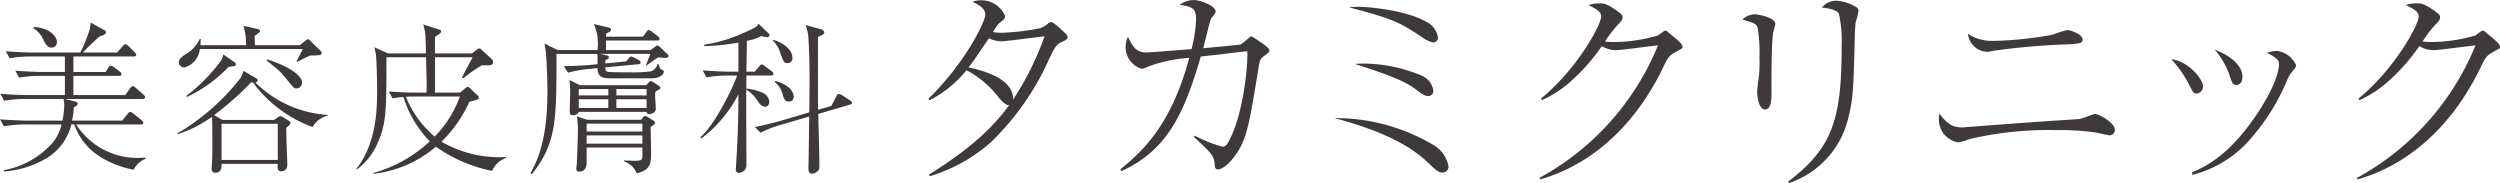 <svg xmlns="http://www.w3.org/2000/svg" width="251.22" height="18.392" viewBox="0 0 251.22 18.392">
  <g id="グループ_5596" data-name="グループ 5596" transform="translate(-57.514 -49.336)">
    <g id="グループ_5594" data-name="グループ 5594" transform="translate(57.514 51.604)">
      <path id="パス_43559" data-name="パス 43559" d="M9263.688,317.148a9.372,9.372,0,0,1-3.763-1.558,6.282,6.282,0,0,1-2.209-2.985h-.29a5.477,5.477,0,0,1-2.742,3.536,9.533,9.533,0,0,1-4.039,1.184V317.2a8.583,8.583,0,0,0,4.559-2.4,4.263,4.263,0,0,0,1.232-2.191h-3.714a13.312,13.312,0,0,0-2.077.179l-.39-.7c1.218.1,2.4.13,2.693.13h3.585a8.39,8.39,0,0,0,.178-1.509,2.211,2.211,0,0,0-.08-.665h-3.86a13.34,13.34,0,0,0-2.094.179l-.39-.7c1.218.1,2.4.13,2.71.13h3.779v-1.932h-2.514a13.545,13.545,0,0,0-2.095.179l-.371-.7c1.217.1,2.384.13,2.692.13h2.287v-1.556H9253.3a13.284,13.284,0,0,0-2.076.177l-.389-.7c1.216.1,2.4.129,2.692.129h4.8a16.332,16.332,0,0,0,.845-2.027,2.864,2.864,0,0,0,.179-.99l1.395.763c.1.064.147.114.147.227,0,.145-.132.21-.181.244-.081.032-.422.162-.487.194-.646.584-.922.843-1.654,1.59h3.44l.567-.633c.146-.162.2-.21.261-.21a.653.653,0,0,1,.34.2l.584.583c.178.179.178.244.178.277,0,.179-.193.179-.259.179h-6.051v1.556h3.244l.244-.406c.145-.227.226-.227.274-.227a.6.6,0,0,1,.309.147l.6.454a.332.332,0,0,1,.162.242c0,.147-.129.179-.244.179h-4.59v1.932h5.208l.485-.681c.082-.082.18-.228.276-.228s.226.13.292.179l.763.666c.114.113.179.179.179.276,0,.145-.147.179-.244.179h-7.819l.99.242c.2.05.308.115.308.229,0,.179-.259.307-.389.356a8.2,8.2,0,0,1-.179,1.347h5.029l.551-.666c.146-.177.179-.21.26-.21.1,0,.275.147.309.162l.828.666c.08.08.178.162.178.259,0,.147-.146.179-.261.179h-6.487a7.311,7.311,0,0,0,6.31,3.358c.242,0,.438-.015.648-.032l.033.114A2.224,2.224,0,0,0,9263.688,317.148Zm-8.258-12.265c-.4,0-.6-.357-.795-.746a2.584,2.584,0,0,0-1.022-1.2l.065-.13c1.916.162,2.3,1.185,2.3,1.526A.528.528,0,0,1,9255.43,304.882Z" transform="translate(-9250.255 -302.368)" fill="#3f3a39"/>
      <path id="パス_43560" data-name="パス 43560" d="M9276.726,312.775a12.959,12.959,0,0,1-6-4.478.779.779,0,0,1-.179-.017,30.285,30.285,0,0,1-3.715,3.294l.826.486h5.191l.357-.244a.521.521,0,0,1,.292-.13.623.623,0,0,1,.292.13l.536.325c.112.064.178.114.178.226,0,.147-.292.374-.422.471,0,.162,0,.277.016,1.282,0,.341.082,2.012.082,2.4a.8.8,0,0,1-.13.5.624.624,0,0,1-.471.2c-.406,0-.39-.292-.357-.746h-5.646c0,.292.017.892-.616.892a.345.345,0,0,1-.388-.372c0-.114.049-.666.049-.78.015-.486.03-1.3.03-1.785,0-.778-.016-1.945-.03-2.692a12.428,12.428,0,0,1-3.49,1.768l-.015-.082a22.374,22.374,0,0,0,6.343-5.548,2.319,2.319,0,0,0,.309-.746l1.313.763a.217.217,0,0,1,.13.179c0,.032-.016.145-.242.227a11.3,11.3,0,0,0,7.282,3.261v.065A2.392,2.392,0,0,0,9276.726,312.775Zm.747-7.236a7.72,7.72,0,0,1-1.008.049c-.209.082-1.117.551-1.3.633l-.064-.065c.209-.372.422-.778.632-1.217h-10.35a2.094,2.094,0,0,1-1.573,1.85.534.534,0,0,1-.535-.5c0-.389.388-.633.762-.876a3.329,3.329,0,0,0,1.347-1.493h.1c-.016.292-.016.422-.033.633h4.576a5.51,5.51,0,0,0-.26-1.947l1.459.325a.224.224,0,0,1,.21.211c0,.082-.1.162-.534.471,0,.145.016.81.016.94h4.51l.569-.454c.113-.08.178-.145.26-.145s.178.114.274.194l.942.925a.366.366,0,0,1,.16.26A.231.231,0,0,1,9277.473,305.539Zm-8.665,1.119c-.08.017-.453.065-.534.082a14.061,14.061,0,0,1-4.186,3.017l-.049-.114a18.066,18.066,0,0,0,3.424-3.455,1.844,1.844,0,0,0,.275-.714l1.151.795a.231.231,0,0,1,.13.2C9269.02,306.594,9268.873,306.642,9268.808,306.658Zm4.413,5.792h-5.646v3.633h5.646Zm1.9-3.553c-.259,0-.341-.1-.715-.568-.519-.633-.712-.86-.94-1.1-.194-.212-1.183-.99-1.379-1.169l.049-.082c1.087.292,3.521,1.331,3.521,2.321A.566.566,0,0,1,9275.119,308.9Z" transform="translate(-9245.309 -302.278)" fill="#3f3a39"/>
      <path id="パス_43561" data-name="パス 43561" d="M9289.763,317.222a15.072,15.072,0,0,1-5.516-2.336.917.917,0,0,1-.129-.1,11.654,11.654,0,0,1-6.295,2.725v-.08a13.8,13.8,0,0,0,5.679-3.18,11.015,11.015,0,0,1-2.645-4.461,7.5,7.5,0,0,0-1.087.147l-.391-.7c1.217.1,2.4.114,2.693.114h1.1c.032-.681.016-1.1-.049-3.553h-3.975v.778c0,4.623-.032,6.019-.957,8a6.449,6.449,0,0,1-2.044,2.516l-.049-.048c2.109-2.661,2.109-6.231,2.109-8.031,0-1.152-.065-3.05-.114-3.471-.016-.082-.129-.584-.161-.746l1.379.616h3.8c0-.309-.033-1.688-.065-1.963a4.317,4.317,0,0,0-.211-.94l1.558.486c.146.048.243.082.243.21,0,.147-.161.26-.259.309-.211.145-.243.162-.341.227-.017.1-.017,1.184-.017,1.671h3.73l.454-.357a.572.572,0,0,1,.276-.145c.081,0,.212.114.275.179l.989.907a.33.33,0,0,1,.114.26c0,.357-.243.357-.761.357h-.375a16.362,16.362,0,0,0-1.881,1.314l-.1-.082c.128-.307,1.021-1.947,1.07-2.044h-3.78v3.553h2.515l.487-.406a1.079,1.079,0,0,1,.275-.179c.079,0,.163.065.275.179l.713.681c.1.082.13.13.13.21a.22.22,0,0,1-.145.212c-.164.065-.716.21-.811.244a13.153,13.153,0,0,1-2.792,3.991,11.653,11.653,0,0,0,6.472,1.541v.1A2.354,2.354,0,0,0,9289.763,317.222Zm-7.916-7.478c-.212,0-.293,0-.746.033a10.208,10.208,0,0,0,2.888,3.991,10.858,10.858,0,0,0,2.53-4.024Z" transform="translate(-9240.313 -302.314)" fill="#3f3a39"/>
      <path id="パス_43562" data-name="パス 43562" d="M9302.284,305.881c-.115,0-.57-.048-.667-.065-.324.179-.827.551-1.218.828l-.049-.033c.147-.372.309-.763.455-1.135h-5.013l.6.145c.081.017.243.065.243.2s-.243.244-.356.292c-.017.227-.017.244-.017.324l2.109-.21.228-.276c.13-.147.178-.21.258-.21a1.021,1.021,0,0,1,.31.112l.471.244a.325.325,0,0,1,.178.244c0,.13-.129.162-.227.179l-3.326.307c.017.227.063.389.211.439.179.065,1.915.065,2.256.065a14.355,14.355,0,0,0,2.124-.1,1.075,1.075,0,0,0,.665-.73h.113c.065.26.114.454.293.551.227.114.227.114.227.179a.677.677,0,0,1-.13.341,1.689,1.689,0,0,1-1.151.357h-4.234c-.779,0-1.136-.259-1.152-1.022l-.892.082a12.9,12.9,0,0,0-2.06.373l-.439-.649c1.25-.032,2.385-.1,2.692-.129l.7-.082a9.59,9.59,0,0,0-.018-1.022h-4.1v.227c0,6.408,0,8.761-2.48,11.859l-.131-.114c.73-1.315,1.7-3.374,1.7-8.275,0-1.314-.114-3.585-.163-3.925-.017-.13-.112-.7-.129-.811l1.331.649h3.989a4.992,4.992,0,0,0-.357-2.613l1.51.357c.065.017.21.048.21.2a.227.227,0,0,1-.1.194c-.049.033-.341.179-.39.212a1.808,1.808,0,0,0-.017.307h3.714l.309-.421c.066-.114.163-.244.275-.244a.806.806,0,0,1,.293.145l.633.487a.43.43,0,0,1,.162.244c0,.145-.113.177-.243.177h-5.143v.958h4.461l.373-.26c.033-.015.162-.129.194-.145a.175.175,0,0,1,.146-.048c.1,0,.146.048.276.162l.665.649c.1.08.163.145.163.226C9302.624,305.881,9302.347,305.881,9302.284,305.881Zm-.6,3.179a1.8,1.8,0,0,0-.373.227,1.287,1.287,0,0,0-.032.341c0,.212.064,1.217.064,1.3a.489.489,0,0,1-.194.454.875.875,0,0,1-.471.145c-.227,0-.242-.145-.242-.227h-6.848c-.049.244-.324.341-.6.341-.227,0-.292-.162-.292-.341,0-.341.049-1.865.049-2.174,0-.015-.049-.86-.065-1.022l1.055.519h6.651l.259-.292c.1-.1.131-.13.2-.13a.3.3,0,0,1,.193.082l.6.389c.081.065.163.114.163.21A.233.233,0,0,1,9301.682,309.06Zm-.535,3.521c-.211.162-.211.162-.324.259.017.422.049,2.58.049,2.645,0,1.282-.259,1.671-1.445,2a2.057,2.057,0,0,0-1.265-1.2v-.1c.178,0,.925.032,1.072.032.615,0,.761-.1.761-.422v-.908h-5.6v1.493c0,.925-.633.925-.73.925-.308,0-.308-.194-.308-.292a4.668,4.668,0,0,1,.049-.469c.063-1.477.114-2.9.114-3.473a12.573,12.573,0,0,0-.1-1.314l1.037.341h5.419l.178-.242a.271.271,0,0,1,.213-.13.812.812,0,0,1,.227.065l.583.372c.146.1.18.147.18.227A.216.216,0,0,1,9301.146,312.581Zm-4.574-3.57h-2.97v.633h2.97Zm0,1.022h-2.97v.876h2.97Zm3.422,2.451h-5.6v.793h5.6Zm0,1.184h-5.6v.827h5.6Zm.422-4.657h-3.032v.633h3.032Zm0,1.022h-3.032v.876h3.032Z" transform="translate(-9235.446 -302.328)" fill="#3f3a39"/>
      <path id="パス_43563" data-name="パス 43563" d="M9308.175,307.658h-2.466l-.017,1.314a4.824,4.824,0,0,1,1.607.406,1.084,1.084,0,0,1,.713.892c0,.114-.049.519-.405.519-.372,0-.584-.292-.812-.633a3.619,3.619,0,0,0-1.1-1.087c-.015,1.2.017,7.592.017,7.592a.788.788,0,0,1-.747.78.3.3,0,0,1-.323-.341c0-.1.048-.714.048-.843.213-3.326.213-5.533.213-6.7a13.259,13.259,0,0,1-3.715,4.428l-.1-.145c1.445-1.184,3.376-5.191,3.684-6.181h-.989a13.519,13.519,0,0,0-2.094.179l-.373-.7c1.218.1,2.384.13,2.693.13h.894v-2.92a22.276,22.276,0,0,1-3.425.357v-.147a14.352,14.352,0,0,0,3.894-1.167c1.379-.584,1.428-.681,1.541-.942l.974.925c.114.114.13.114.13.21a.216.216,0,0,1-.2.227,5.192,5.192,0,0,1-.633-.114,4.5,4.5,0,0,1-1.426.471l-.05,3.1h.829l.452-.519c.162-.2.194-.2.26-.2.05,0,.114.017.309.162l.7.519a.371.371,0,0,1,.163.244C9308.419,307.641,9308.273,307.658,9308.175,307.658Zm7.885,2.937-3.131.924c.017.811.112,4.4.112,5.127,0,.422-.063.519-.129.568a.889.889,0,0,1-.616.307c-.275,0-.357-.227-.357-.551,0-.13.017-.7.017-.811.017-.7.049-3.763.065-4.38l-2.955.86a11.752,11.752,0,0,0-1.943.763l-.568-.568c1.2-.244,2.352-.552,2.627-.633l2.84-.845c.017-.633.031-2.611.031-3.228,0-1.947-.048-3.082-.113-4.2a4.183,4.183,0,0,0-.291-1.346l1.605.438a.392.392,0,0,1,.276.309c0,.177-.276.307-.633.454v6.246c0,.162.016.924.016,1.07l1.33-.389.5-.942c.13-.244.146-.259.228-.259a.718.718,0,0,1,.277.08l.825.536c.049.032.243.162.243.276C9316.318,310.529,9316.189,310.561,9316.06,310.594Zm-6.229-4.186c-.341,0-.389-.147-.682-.893a2.923,2.923,0,0,0-.795-1.379v-.064c.73.145,1.979.843,1.979,1.817A.489.489,0,0,1,9309.83,306.409Zm.113,3.86c-.227,0-.405-.048-.567-.616a2.443,2.443,0,0,0-.812-1.346v-.114a3.579,3.579,0,0,1,1.313.6,1.416,1.416,0,0,1,.586.973A.466.466,0,0,1,9309.943,310.269Z" transform="translate(-9230.702 -302.336)" fill="#3f3a39"/>
    </g>
    <g id="グループ_5595" data-name="グループ 5595" transform="translate(150.822 49.336)">
      <path id="パス_43564" data-name="パス 43564" d="M9317.645,310.629c3.766-3.651,5.705-7.8,5.705-8.42,0-.731-.891-1.119-1.3-1.3a2.308,2.308,0,0,1,.843-.159,2.606,2.606,0,0,1,2.442,1.574c0,.274-.137.388-.593.73a4.361,4.361,0,0,0-.616.89,4.583,4.583,0,0,0,1,.069,23.65,23.65,0,0,0,3.743-.457,2.473,2.473,0,0,0,.774-.457c.185-.137.252-.159.321-.159.183,0,.616.388.82.57.731.662.821.753.821.936,0,.251-.226.342-.525.479-.5.2-.729.456-1.322,1.734a26.733,26.733,0,0,1-5.864,8.374,16.516,16.516,0,0,1-6.114,3.4l-.069-.183c5.271-3.264,7.119-5.728,8.032-6.959-.275.022-.525-.183-.982-.685a10.008,10.008,0,0,0-3.307-2.829,11.291,11.291,0,0,1-3.743,3.034Zm11.66-6.253c-.64.046-3.742.5-4.45.5a3.313,3.313,0,0,1-1.14-.3c-.549.777-1.3,1.918-1.621,2.351-.228.32-.319.433-.435.57,1.461.32,4.564,1.117,4.475,3.24A29.342,29.342,0,0,0,9329.3,304.376Z" transform="translate(-9317.645 -300.724)" fill="#3f3a39"/>
      <path id="パス_43565" data-name="パス 43565" d="M9339.032,314.354a13.019,13.019,0,0,0,2.782,1.117.6.6,0,0,0,.5-.3c1.62-2.693,2.075-7.963,2.008-9.287-.662.046-2.4.274-3.149.366-.3.022-.432.046-1.527.159-1.666,5.7-3.355,9.424-7.987,11.523l-.091-.2c2.556-2.031,5.2-4.814,6.914-11.181a14.407,14.407,0,0,0-3.994.821c-.593.251-.639.274-.775.274a2.262,2.262,0,0,1-1.619-2.214,2.317,2.317,0,0,1,.228-1c.434.89.8,1.574,1.848,1.574.274,0,4.016-.3,4.541-.342a13.694,13.694,0,0,0,.456-2.92c0-1.164-.3-1.324-1.643-1.529a2.411,2.411,0,0,1,1.438-.48c.594,0,2.168.57,2.168,1.141,0,.137,0,.161-.342.572-.115.114-.16.251-.32.843-.092.342-.5,1.962-.57,2.282.32-.022,3.674-.342,3.742-.366.205-.091,1-.843,1.071-.843a14.74,14.74,0,0,1,1.462.98c.274.228.364.32.364.457,0,.159-.068.2-.546.57-.389.3-.412.342-.549,1.232-.958,5.773-1.163,7.188-2.419,8.853-.478.662-1.186,1.3-1.665,1.3-.273,0-.3-.274-.319-.525-.093-.867-.184-.958-2.077-2.737Z" transform="translate(-9312.287 -300.731)" fill="#3f3a39"/>
      <path id="パス_43566" data-name="パス 43566" d="M9356.946,315.054a3.164,3.164,0,0,1,1.619,2.213.613.613,0,0,1-.639.616c-.389,0-.661-.274-1.483-1.05-2.19-2.077-5.475-3.377-9.332-4.427A19.307,19.307,0,0,1,9356.946,315.054Zm-7.371-13.828c.8,0,4.678.3,6.8,1.529a2.131,2.131,0,0,1,1.119,1.507.482.482,0,0,1-.479.547,2.994,2.994,0,0,1-1.07-.5c-2.353-1.576-3.014-1.872-7.394-3.035A9.857,9.857,0,0,1,9349.575,301.226Zm.409,5.7a15.348,15.348,0,0,1,5.867,1.209,1.937,1.937,0,0,1,1.185,1.507.5.5,0,0,1-.548.547c-.342,0-.686-.273-1.3-.73-.916-.685-2.308-1.3-6.026-2.487A5.859,5.859,0,0,1,9349.984,306.931Z" transform="translate(-9306.31 -300.541)" fill="#3f3a39"/>
      <path id="パス_43567" data-name="パス 43567" d="M9361.993,318.5a26.6,26.6,0,0,0,11.888-13.3c-.663.046-3.65.479-4.267.479a2.8,2.8,0,0,1-1.37-.41,19.307,19.307,0,0,1-2.943,3.377,11.129,11.129,0,0,1-3.08,2.053l-.093-.159c3.63-2.967,6.048-7.394,6.048-8.261,0-.457-.41-.685-1.276-1.141a3.341,3.341,0,0,1,1.142-.159c.408,0,.683,0,1.8.8.409.3.479.389.479.616,0,.206-.091.343-.344.594a11.132,11.132,0,0,0-1.413,1.825c.183.024.57.046.821.046a15.973,15.973,0,0,0,4.5-.662c.115-.068.593-.479.731-.479.112,0,.182.046.319.183.958.775,1.414,1.141,1.414,1.461,0,.137-.046.137-.526.41-.754.411-.866.479-1.392,1.574-3.147,6.573-7.894,10.064-12.413,11.318Z" transform="translate(-9300.585 -300.636)" fill="#3f3a39"/>
      <path id="パス_43568" data-name="パス 43568" d="M9379.63,309.5v.73c0,.32,0,1.484-.637,1.484s-.8-1.278-.8-1.826a8.865,8.865,0,0,1,.136-1.187,13.005,13.005,0,0,0,.092-2.167,16.006,16.006,0,0,0-.184-3.059c-.16-.388-.3-.433-1.529-.8a1.885,1.885,0,0,1,1.232-.525c.389,0,2.075.318,2.075.98,0,.137-.228.8-.228.936-.114.775-.159,3.057-.159,4.86Zm1.689,9.447c4.5-3.4,5.362-6.367,5.362-13.6a13.348,13.348,0,0,0-.274-3.264c-.272-.456-1.322-.57-1.713-.616a1.9,1.9,0,0,1,1.371-.684,4.336,4.336,0,0,1,2.145.684.461.461,0,0,1,.16.388,7.989,7.989,0,0,1-.274,1.073,12.075,12.075,0,0,0-.092,1.392c-.136,5.591-.181,6.412-.706,8.444a9.092,9.092,0,0,1-5.91,6.343Z" transform="translate(-9294.925 -300.712)" fill="#3f3a39"/>
      <path id="パス_43569" data-name="パス 43569" d="M9393.338,312.7a1.082,1.082,0,0,0,.274-.024c5.659-.433,6.275-.479,11.477-.821a6.2,6.2,0,0,0,.914-.3c.5-.183.547-.206.661-.206.388,0,1.985.89,1.985,1.574a.539.539,0,0,1-.5.571c-.228,0-1.277-.274-1.506-.3a27.286,27.286,0,0,0-3.993-.228,34.924,34.924,0,0,0-8.648.912,4.3,4.3,0,0,1-1.118.32,2.337,2.337,0,0,1-1.917-2.441c0-.137.024-.229.046-.457C9391.879,312.49,9392.518,312.7,9393.338,312.7Zm3.057-8.694a36.949,36.949,0,0,0,5.958-.616,12.85,12.85,0,0,1,1.528-.479c.25,0,1.53.41,1.53.958,0,.366-.207.388-1.394.479a69.274,69.274,0,0,0-7.484.638,3.761,3.761,0,0,1-.685.115,2.019,2.019,0,0,1-1.961-1.8A4.407,4.407,0,0,0,9396.395,304Z" transform="translate(-9289.441 -299.894)" fill="#3f3a39"/>
      <path id="パス_43570" data-name="パス 43570" d="M9411.013,307.991a.687.687,0,0,1-.661.753c-.274,0-.32-.091-.8-1.026a11.75,11.75,0,0,0-1.712-2.419C9409.507,305.459,9411.013,307.284,9411.013,307.991Zm-1.095,8.672c1.322-.572,3.9-1.711,6.913-6.458,1.642-2.625,1.827-3.993,1.827-4.4,0-.433-.3-.684-1.211-1.163a3.463,3.463,0,0,1,1.05-.183,2.478,2.478,0,0,1,1.87,1.415c0,.2-.045.273-.456.752a3.257,3.257,0,0,0-.411.707,21.259,21.259,0,0,1-4.335,6.641,11.47,11.47,0,0,1-5.225,2.944Zm5.064-9.607c0,.708-.434.821-.592.821-.389,0-.457-.2-.731-1.049a7.784,7.784,0,0,0-1.46-2.488C9413.522,304.82,9414.982,305.8,9414.982,307.057Z" transform="translate(-9282.951 -299.343)" fill="#3f3a39"/>
      <path id="パス_43571" data-name="パス 43571" d="M9421.322,318.5a26.6,26.6,0,0,0,11.889-13.3c-.662.046-3.651.479-4.268.479a2.8,2.8,0,0,1-1.37-.41,19.318,19.318,0,0,1-2.941,3.377,11.164,11.164,0,0,1-3.081,2.053l-.092-.159c3.628-2.967,6.047-7.394,6.047-8.261,0-.457-.409-.685-1.277-1.141a3.36,3.36,0,0,1,1.142-.159c.411,0,.684,0,1.8.8.41.3.478.389.478.616,0,.206-.091.343-.342.594a11.017,11.017,0,0,0-1.415,1.825c.184.024.571.046.823.046a15.972,15.972,0,0,0,4.494-.662c.114-.068.592-.479.729-.479.115,0,.184.046.321.183.958.775,1.415,1.141,1.415,1.461,0,.137-.046.137-.526.41-.752.411-.866.479-1.392,1.574-3.148,6.573-7.895,10.064-12.412,11.318Z" transform="translate(-9277.765 -300.636)" fill="#3f3a39"/>
    </g>
  </g>
</svg>
